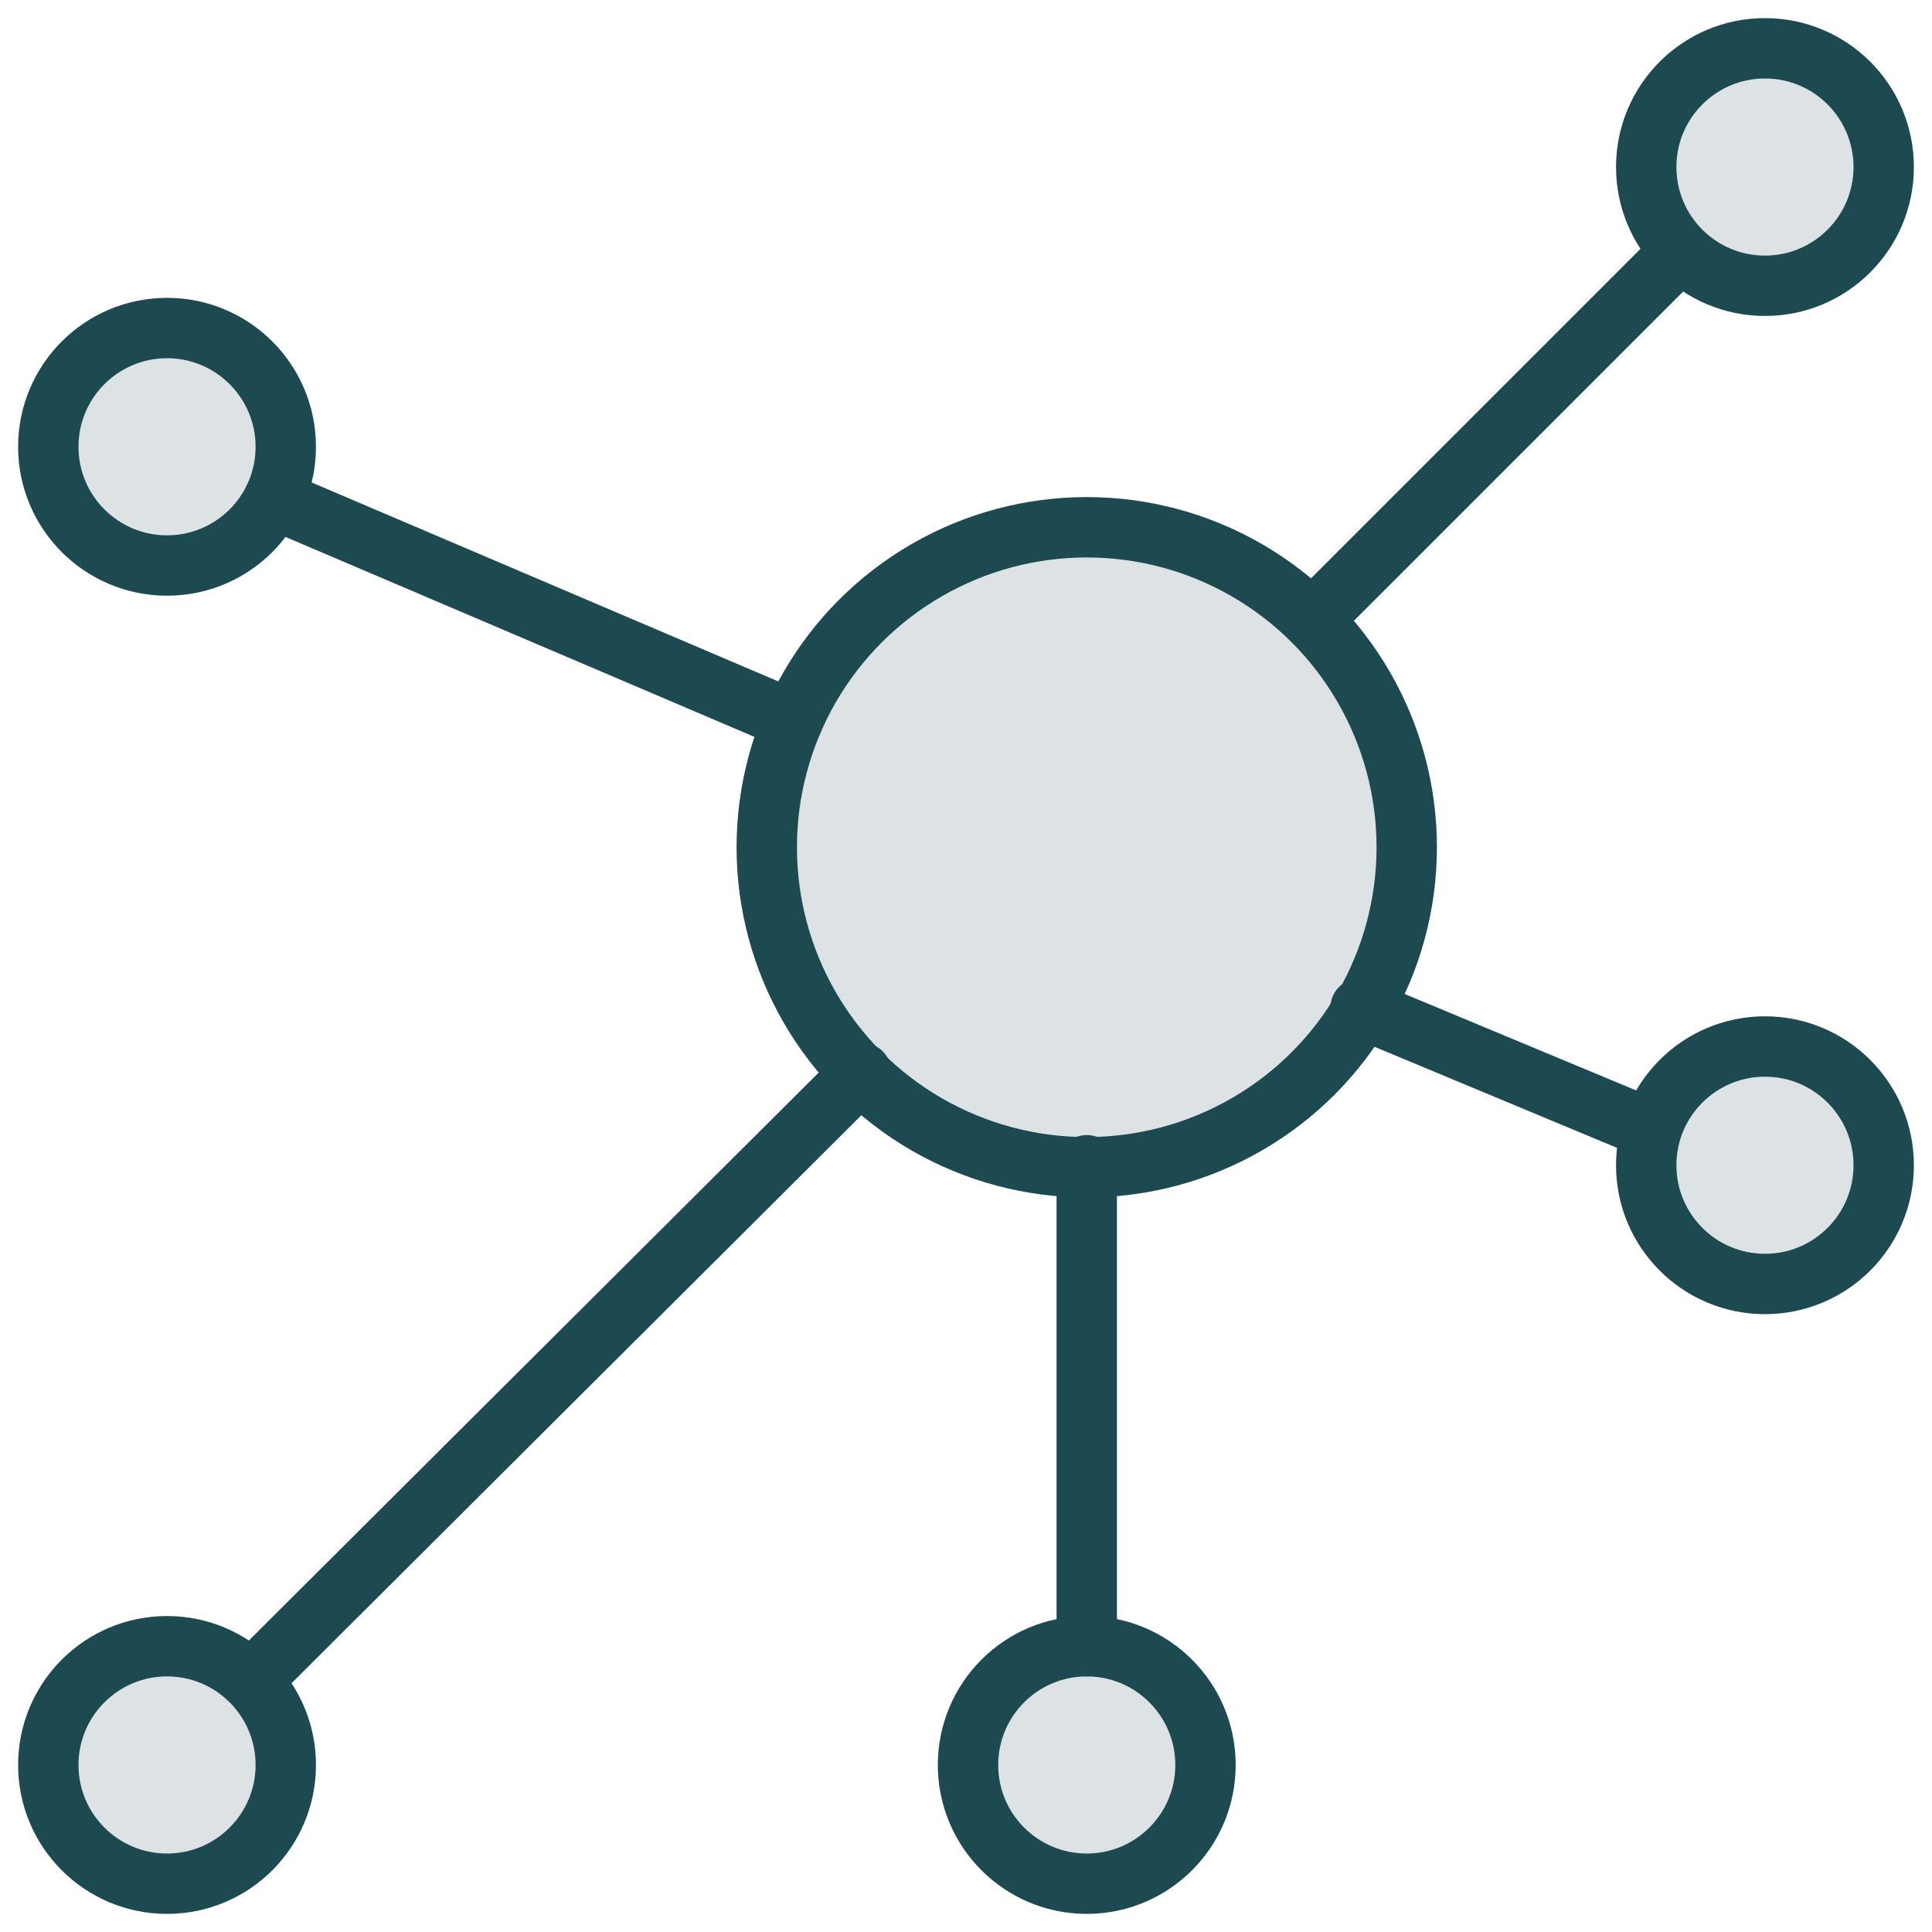 <?xml version="1.0" encoding="utf-8"?>
<!-- Generator: Adobe Illustrator 26.2.1, SVG Export Plug-In . SVG Version: 6.00 Build 0)  -->
<svg version="1.1" id="Layer_1" xmlns="http://www.w3.org/2000/svg" xmlns:xlink="http://www.w3.org/1999/xlink" x="0px" y="0px"
	 viewBox="0 0 96 96" style="enable-background:new 0 0 96 96;" xml:space="preserve">
<style type="text/css">
	.st0{fill:#DDE3E5;stroke:#1D4A50;stroke-width:3;stroke-linecap:round;stroke-linejoin:round;}
	.st1{fill:none;stroke:#1D4A50;stroke-width:3;stroke-linecap:round;stroke-linejoin:round;}
</style>
<g>
	<circle class="st0" cx="54" cy="42.1" r="15.9"/>
	<circle class="st0" cx="8.3" cy="22.2" r="5.9"/>
	<circle class="st0" cx="87.7" cy="8.3" r="5.9"/>
	<circle class="st0" cx="8.3" cy="87.7" r="5.9"/>
	<circle class="st0" cx="54" cy="87.7" r="5.9"/>
	<line class="st1" x1="12.5" y1="83.5" x2="42.8" y2="53.3"/>
	<line class="st1" x1="65.2" y1="30.8" x2="83.5" y2="12.5"/>
	<line class="st1" x1="13.6" y1="24.8" x2="39.4" y2="35.8"/>
	<line class="st1" x1="82" y1="56.1" x2="67.6" y2="50.1"/>
	<line class="st1" x1="54" y1="81.8" x2="54" y2="57.9"/>
	<circle class="st0" cx="87.7" cy="57.9" r="5.9"/>
</g>
</svg>
